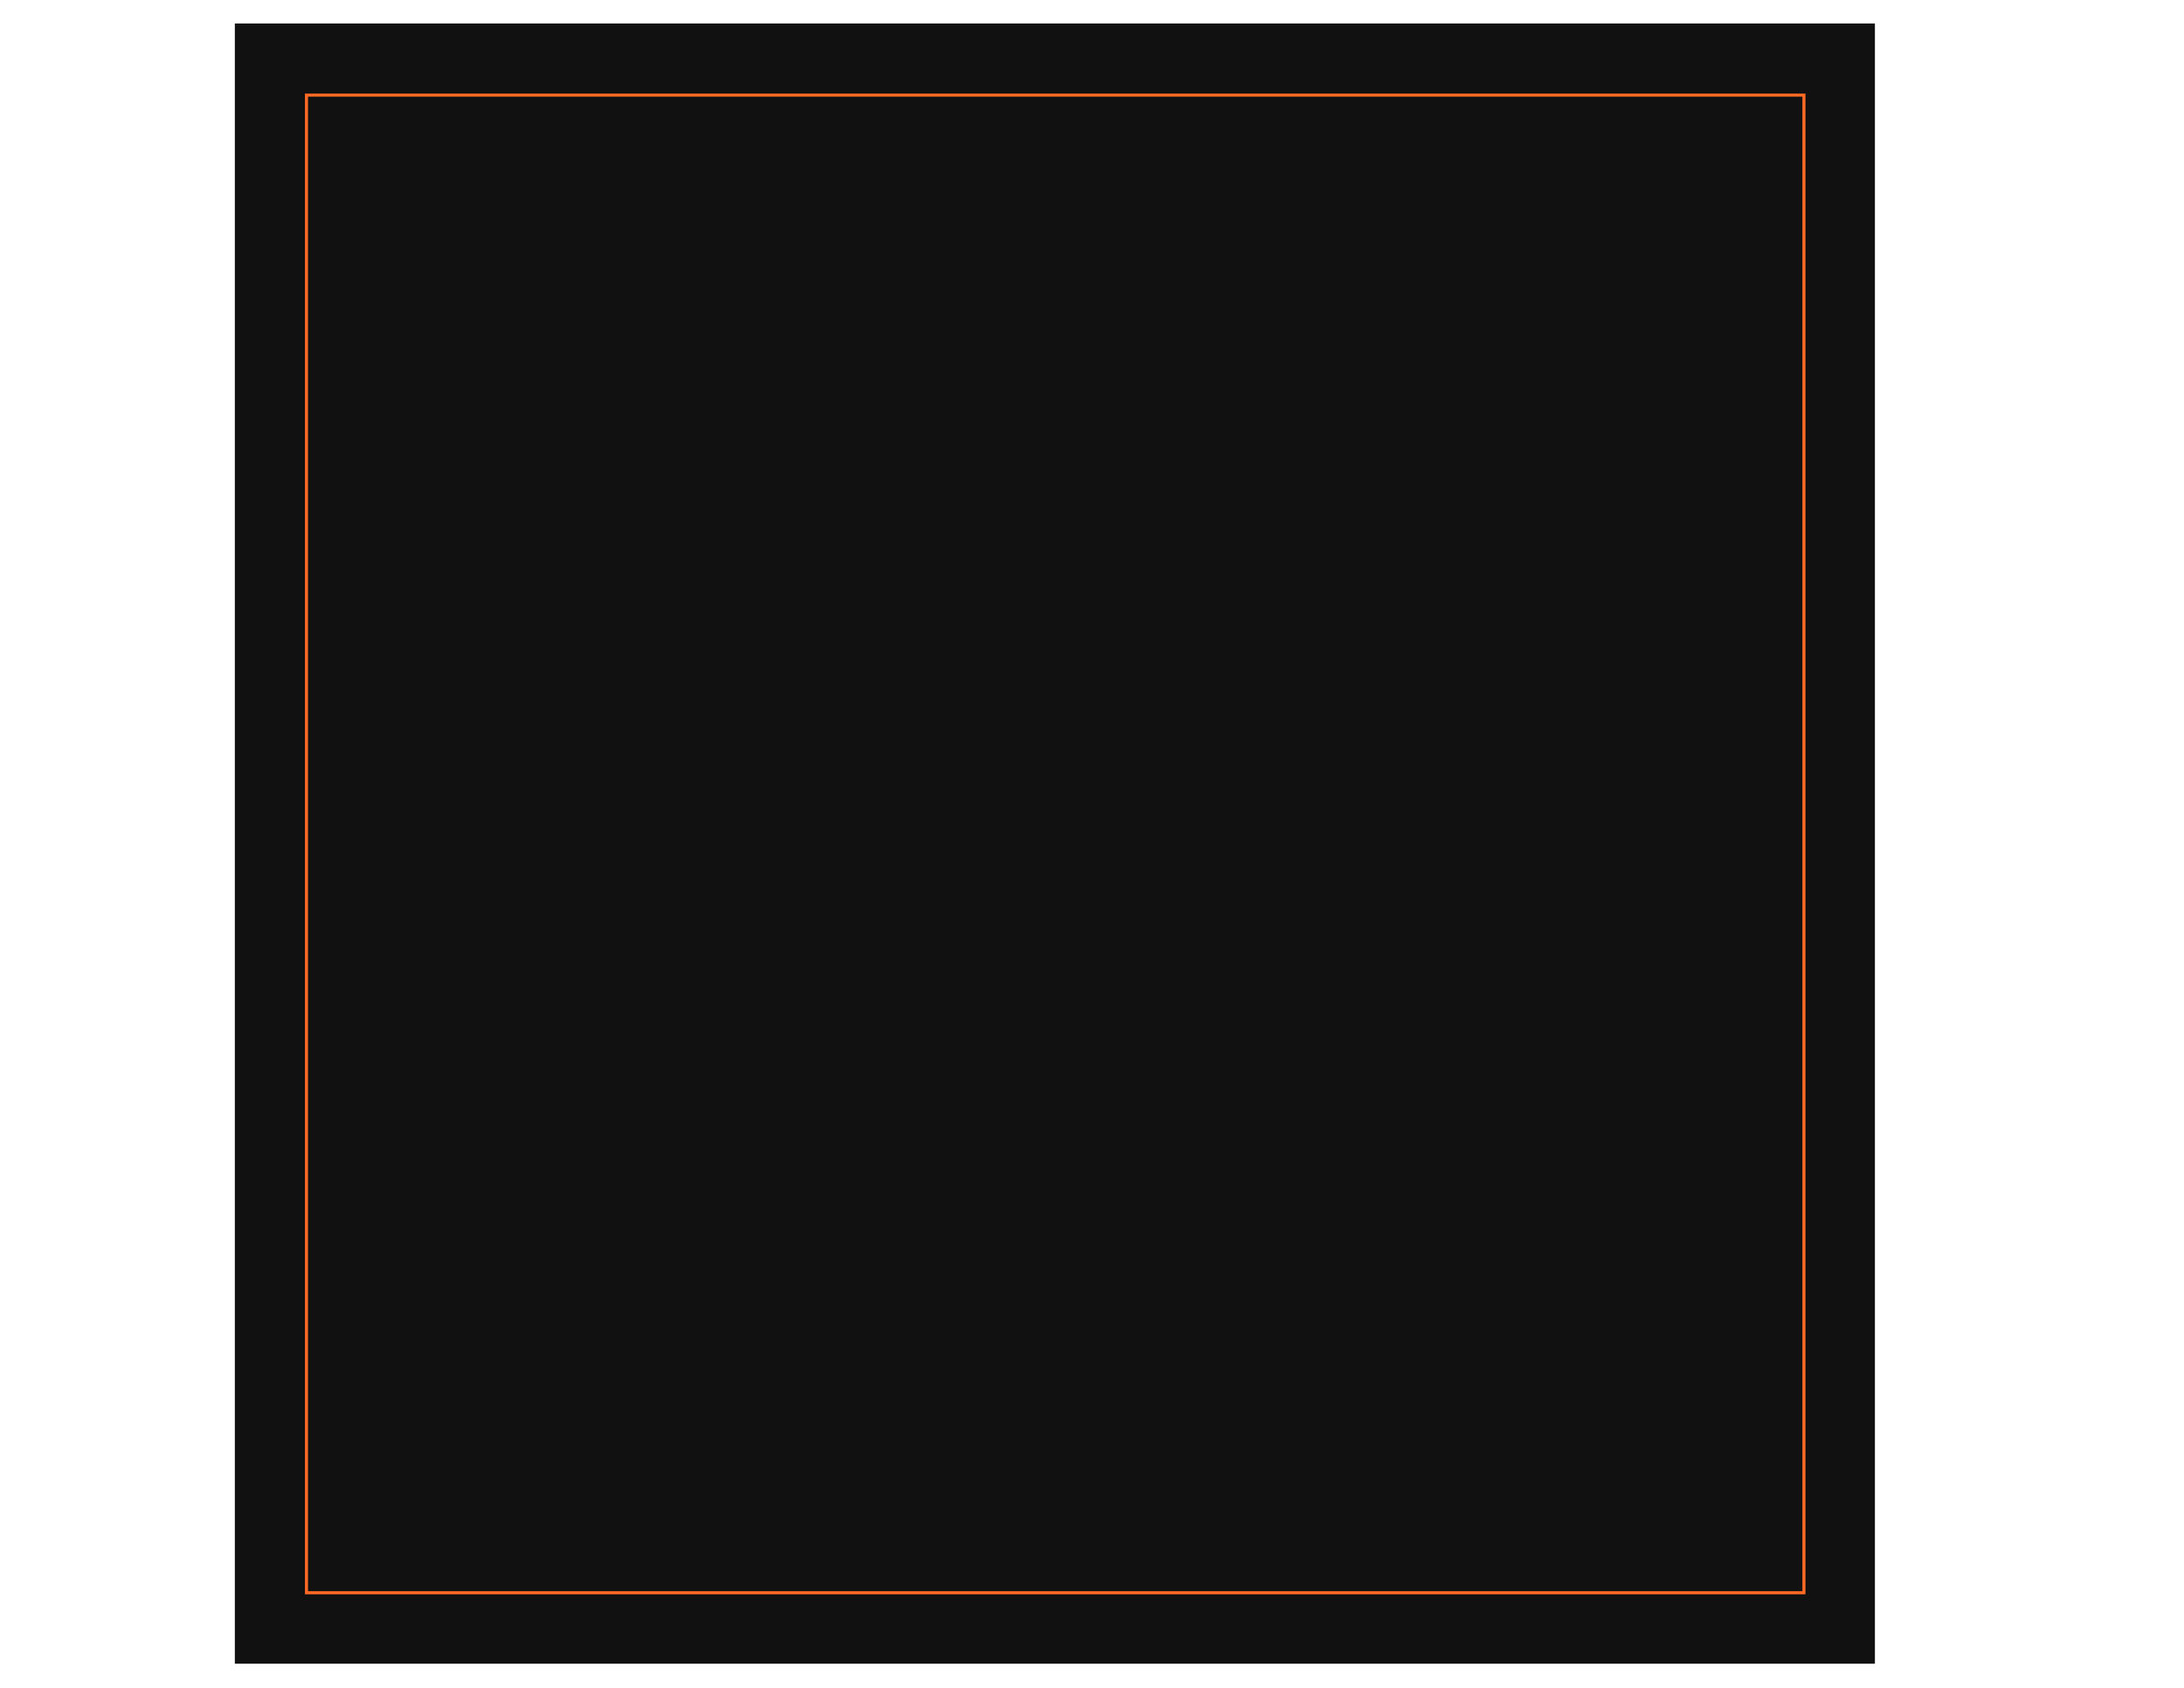 <?xml version="1.0" encoding="UTF-8"?> <svg xmlns="http://www.w3.org/2000/svg" xmlns:xlink="http://www.w3.org/1999/xlink" width="1056" zoomAndPan="magnify" viewBox="0 0 792 612" height="816" preserveAspectRatio="xMidYMid meet" version="1.0"><defs><clipPath id="1ee6238659"><path d="M 85.164 8.504 L 679.914 8.504 L 679.914 603.254 L 85.164 603.254 Z M 85.164 8.504 " clip-rule="nonzero"></path></clipPath><clipPath id="c1c490f9ac"><path d="M 110.59 33.93 L 655 33.93 L 655 578.43 L 110.59 578.43 Z M 110.59 33.93 " clip-rule="nonzero"></path></clipPath></defs><g clip-path="url(#1ee6238659)"><path fill="#111111" d="M 85.164 8.504 L 680.07 8.504 L 680.07 603.406 L 85.164 603.406 Z M 85.164 8.504 " fill-opacity="1" fill-rule="nonzero"></path></g><g clip-path="url(#c1c490f9ac)"><path fill="#ff6b25" d="M 654.727 578.066 L 110.59 578.066 L 110.59 33.93 L 654.727 33.93 Z M 111.695 576.961 L 653.625 576.961 L 653.625 35.031 L 111.695 35.031 Z M 111.695 576.961 " fill-opacity="1" fill-rule="nonzero"></path></g></svg> 